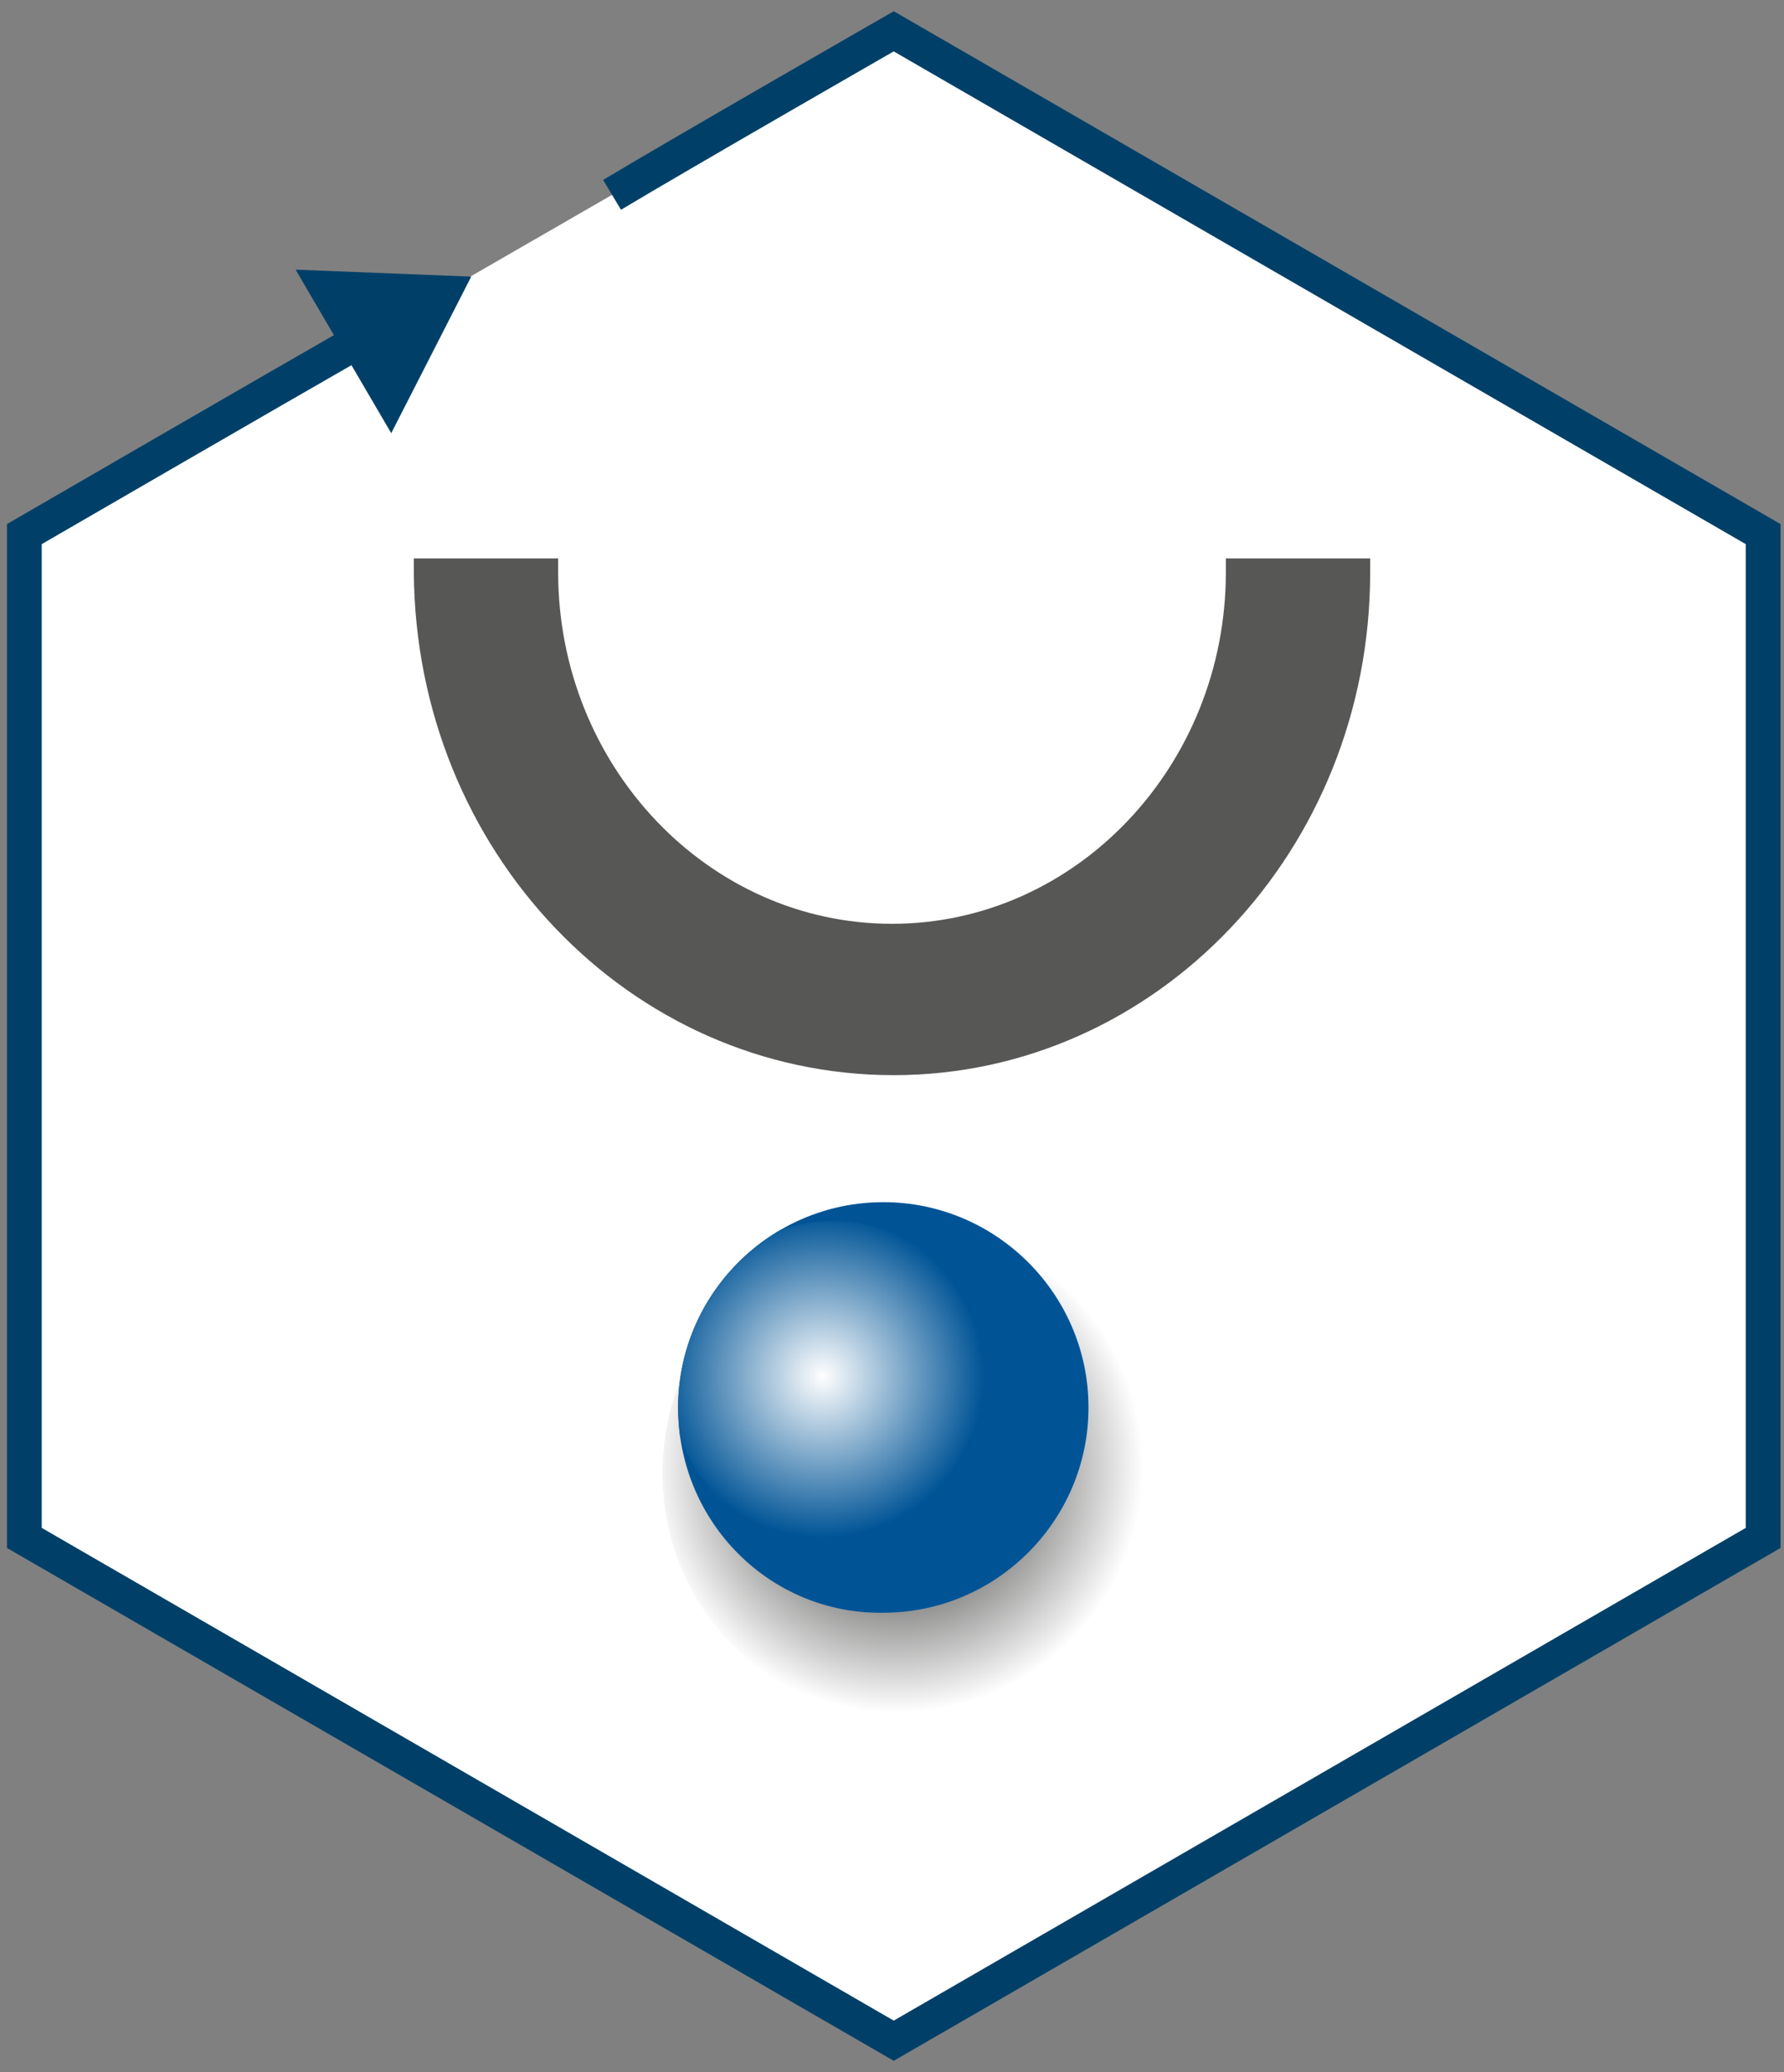 <?xml version="1.0" encoding="UTF-8"?>
<!-- Generator: Adobe Illustrator 25.4.1, SVG Export Plug-In . SVG Version: 6.00 Build 0)  -->
<svg xmlns="http://www.w3.org/2000/svg" xmlns:xlink="http://www.w3.org/1999/xlink" version="1.1" id="Ebene_1" x="0px" y="0px" viewBox="0 0 102.6 119.1" style="enable-background:new 0 0 102.6 119.1;" xml:space="preserve">
<rect x="0" y="0" width="102.6" height="119.1" fill="#808080" stroke="none"/>
<style type="text/css">
	.st0{fill:#FFFFFF;stroke:#004068;stroke-width:2;stroke-miterlimit:10;}
	.st1{fill:#004068;}
	.st2{fill:#575756;}
	.st3{fill:url(#SVGID_1_);}
	.st4{clip-path:url(#SVGID_00000010992427600983481270000005522395618391307417_);fill:#005496;}
	
		.st5{clip-path:url(#SVGID_00000010992427600983481270000005522395618391307417_);fill:url(#SVGID_00000046304536417425143340000015362326919023898246_);}
</style>
<g id="Ebene_1_1_">
	<path class="st0" d="M20.8,19.5C15.9,22.3,1.4,30.7,1.4,30.7v57.7l50,28.9l50-28.9V30.7l-50-28.9c0,0-12.2,7-16.2,9.4"></path>
	<polygon class="st1" points="17,15.5 22.5,24.9 27.1,15.9  "></polygon>
</g>
<path class="st2" d="M51.4,61.8c15.1,0,27.4-12.9,27.4-28.9l0-0.8h-8.3l0,0.8c0,11.1-8.6,20.2-19.2,20.2c-10.6,0-19.2-9.1-19.2-20.2  l0-0.8h-8.3l0,0.8C23.9,48.9,36.2,61.8,51.4,61.8z"></path>
<g>
	
		<radialGradient id="SVGID_1_" cx="-334.55" cy="219.56" r="9.025" gradientTransform="matrix(1.568 0 0 1.568 576.171 -259.977)" gradientUnits="userSpaceOnUse">
		<stop offset="0.35" style="stop-color:#575756"></stop>
		<stop offset="1" style="stop-color:#FFFFFF"></stop>
	</radialGradient>
	<path class="st3" d="M66.4,84.7c0-7.8-6.3-14.2-14.2-14.2c-7.8,0-14.1,6.3-14.1,14.2c0,7.8,6.3,14.1,14.1,14.1   C60,98.9,66.4,92.5,66.4,84.7"></path>
</g>
<g>
	<defs>
		<path id="SVGID_00000172418970934962023550000013372762536089048967_" d="M39,80.9c0-6.5,5.3-11.8,11.8-11.8    c6.5,0,11.8,5.3,11.8,11.8c0,6.5-5.3,11.8-11.8,11.8C44.3,92.8,39,87.5,39,80.9L39,80.9z"></path>
	</defs>
	<clipPath id="SVGID_00000174586242564835330830000005968592067531536779_">
		<use xlink:href="#SVGID_00000172418970934962023550000013372762536089048967_" style="overflow:visible;"></use>
	</clipPath>
	<path style="clip-path:url(#SVGID_00000174586242564835330830000005968592067531536779_);fill:#005496;" d="M39,80.9   c0-6.5,5.3-11.8,11.8-11.8c6.5,0,11.8,5.3,11.8,11.8c0,6.5-5.3,11.8-11.8,11.8C44.3,92.8,39,87.5,39,80.9L39,80.9z"></path>
	
		<radialGradient id="SVGID_00000135652750162914639220000007995000978994163100_" cx="-337.283" cy="216.249" r="5.909" gradientTransform="matrix(1.568 0 0 1.568 576.171 -259.977)" gradientUnits="userSpaceOnUse">
		<stop offset="0" style="stop-color:#FFFFFF"></stop>
		<stop offset="1" style="stop-color:#005496"></stop>
	</radialGradient>
	
		<path style="clip-path:url(#SVGID_00000174586242564835330830000005968592067531536779_);fill:url(#SVGID_00000135652750162914639220000007995000978994163100_);" d="   M57.2,79.5c0-5.1-4.2-9.3-9.3-9.3s-9.3,4.1-9.3,9.3c0,5.1,4.1,9.3,9.3,9.3S57.2,84.6,57.2,79.5"></path>
</g>
</svg>
